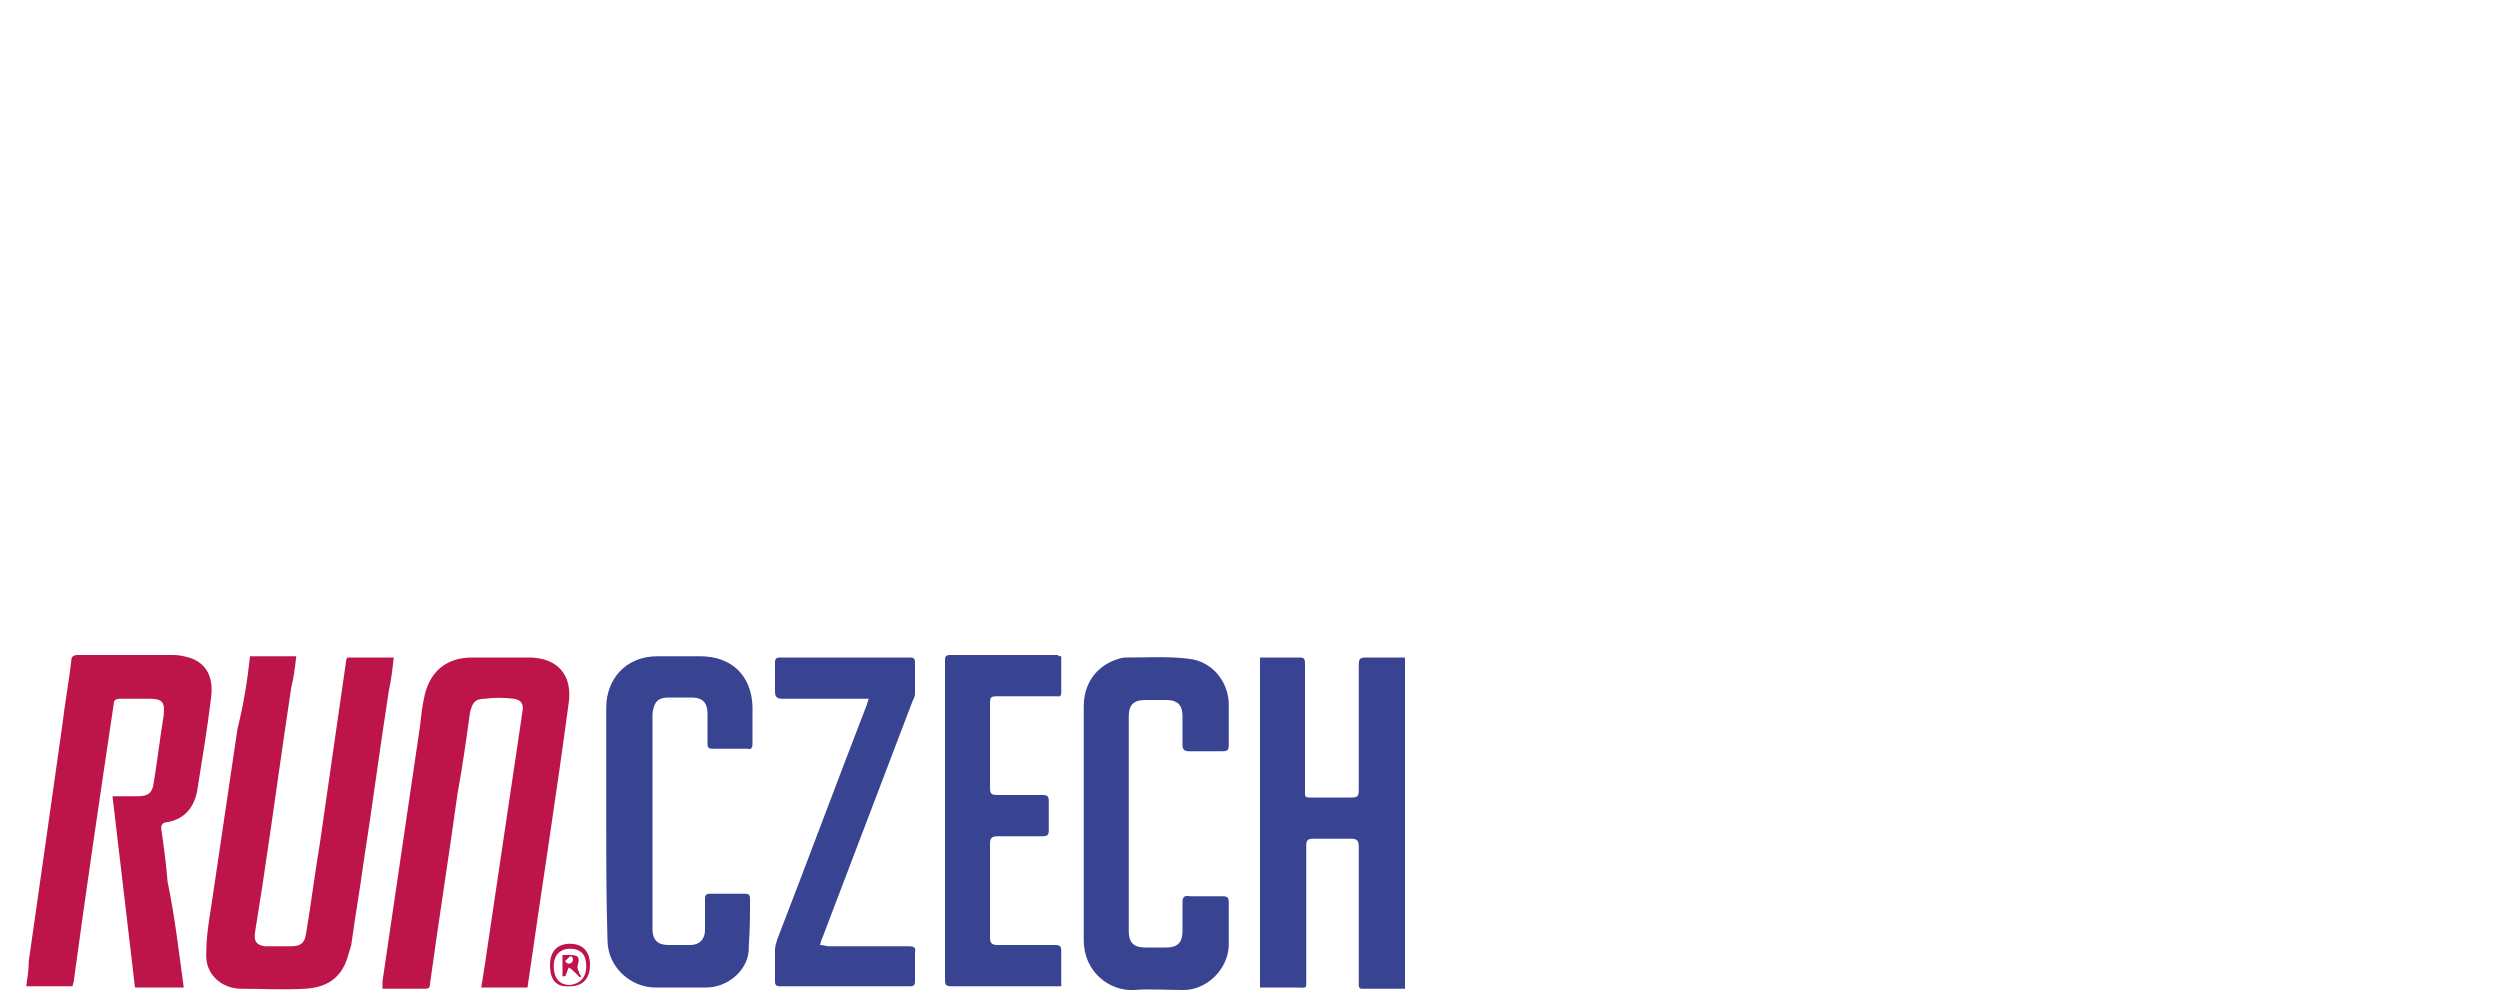 <?xml version="1.0" encoding="utf-8"?>
<!-- Generator: Adobe Illustrator 19.2.0, SVG Export Plug-In . SVG Version: 6.00 Build 0)  -->
<svg version="1.1" id="Vrstva_1" xmlns="http://www.w3.org/2000/svg" xmlns:xlink="http://www.w3.org/1999/xlink" x="0px" y="0px"
	 width="200px" height="80px" viewBox="0 0 200 80" style="enable-background:new 0 0 200 80;" xml:space="preserve">
<style type="text/css">
	.st0{fill:#BD144A;}
	.st1{fill:#384392;}
</style>
<g>
	<path class="st0" d="M14.7,79c-1.3,0-2.6,0-3.9,0C10.2,73.9,9.6,68.8,9,63.7c0.7,0,1.3,0,2,0c0.9,0,1.2-0.3,1.3-1.1
		c0.3-1.8,0.5-3.6,0.8-5.4c0.1-1-0.1-1.3-1.1-1.3c-0.8,0-1.6,0-2.4,0c-0.3,0-0.5,0.1-0.5,0.4c-1.1,7.4-2.2,14.8-3.2,22.2
		c0,0.1-0.1,0.3-0.1,0.4c-1.2,0-2.4,0-3.7,0c0.1-0.7,0.2-1.3,0.2-2C3.2,70.6,4.1,64.3,5,57.9c0.2-1.7,0.5-3.3,0.7-5
		c0-0.3,0.1-0.5,0.5-0.5c2.5,0,4.9,0,7.4,0c0.4,0,0.7,0,1.1,0.1c1.6,0.3,2.4,1.4,2.2,3.2c-0.3,2.5-0.7,4.9-1.1,7.4
		c-0.2,1.4-1,2.5-2.6,2.7c-0.3,0.1-0.3,0.3-0.3,0.5c0.2,1.4,0.4,2.8,0.5,4.2C14,73.4,14.3,76.1,14.7,79z"/>
	<path class="st1" d="M100.8,79c0-8.8,0-17.6,0-26.4c0.2,0,0.3,0,0.5,0c0.8,0,1.6,0,2.4,0c0.7,0,0.7,0,0.7,0.7c0,3.2,0,6.5,0,9.7
		c0,0.9-0.1,0.8,0.8,0.8c1,0,2,0,2.9,0c0.5,0,0.6-0.1,0.6-0.6c0-3.3,0-6.7,0-10c0-0.5,0.1-0.6,0.6-0.6c1,0,2.1,0,3.1,0
		c0,8.8,0,17.6,0,26.5c-1.2,0-2.3,0-3.5,0c-0.1,0-0.2-0.1-0.2-0.3c0-0.1,0-0.3,0-0.4c0-3.6,0-7.1,0-10.7c0-0.5-0.2-0.6-0.6-0.6
		c-1,0-2,0-3,0c-0.5,0-0.6,0.1-0.6,0.6c0,3.5,0,7,0,10.5c0,1,0.1,0.8-0.9,0.8C102.7,79,101.7,79,100.8,79z"/>
	<path class="st0" d="M20,52.5c1.3,0,2.5,0,3.7,0c-0.1,0.9-0.2,1.7-0.4,2.5c-0.8,5.3-1.5,10.5-2.3,15.8c-0.2,1.3-0.4,2.5-0.6,3.8
		c-0.1,0.7,0.1,1,0.8,1.1c0.7,0,1.4,0,2.1,0c0.8,0,1.1-0.3,1.2-1.1c0.4-2.4,0.7-4.8,1.1-7.2c0.7-4.9,1.4-9.7,2.1-14.6
		c0,0,0-0.1,0.1-0.2c1.2,0,2.4,0,3.7,0c-0.1,0.9-0.2,1.8-0.4,2.7c-0.7,4.5-1.3,9.1-2,13.6c-0.3,2.2-0.7,4.5-1,6.7
		c-0.1,0.3-0.2,0.7-0.3,1c-0.5,1.6-1.6,2.4-3.4,2.5c-1.7,0.1-3.4,0-5.1,0c-1.6,0-2.9-1.2-2.8-2.8c0-1.3,0.2-2.6,0.4-3.8
		c0.7-4.7,1.4-9.5,2.1-14.2C19.5,56.3,19.8,54.4,20,52.5z"/>
	<path class="st0" d="M42.2,79c-1.2,0-2.4,0-3.7,0c0.1-0.6,0.2-1.3,0.3-1.9c1-6.7,2-13.5,3-20.2c0.1-0.6-0.1-0.9-0.7-1
		c-0.8-0.1-1.6-0.1-2.3,0c-0.8,0-1,0.3-1.2,1.1c-0.3,2.2-0.6,4.3-1,6.5c-0.7,5.1-1.5,10.1-2.2,15.2c0,0.3-0.1,0.4-0.4,0.4
		c-1.1,0-2.2,0-3.4,0c0-0.2,0-0.4,0-0.6c1-6.8,2-13.6,3-20.4c0.1-0.9,0.2-1.8,0.4-2.6c0.5-1.9,1.8-2.9,3.8-2.9c1.5,0,3,0,4.5,0
		c2.3,0,3.5,1.4,3.2,3.6C44.5,63.7,43.3,71.3,42.2,79C42.2,78.9,42.2,78.9,42.2,79z"/>
	<path class="st1" d="M86.7,65.7c0-3.1,0-6.2,0-9.2c0-1.9,1.1-3.3,2.8-3.8c0.3-0.1,0.5-0.1,0.8-0.1c1.6,0,3.2-0.1,4.8,0.1
		c1.8,0.2,3.1,1.7,3.2,3.5c0,1.1,0,2.2,0,3.4c0,0.4-0.1,0.5-0.5,0.5c-0.9,0-1.8,0-2.7,0c-0.4,0-0.5-0.2-0.5-0.5c0-0.8,0-1.6,0-2.3
		c0-0.9-0.4-1.3-1.3-1.3c-0.6,0-1.2,0-1.7,0c-0.9,0-1.3,0.4-1.3,1.3c0,5.7,0,11.5,0,17.2c0,0.9,0.4,1.3,1.3,1.3c0.6,0,1.1,0,1.7,0
		c0.9,0,1.3-0.4,1.3-1.3c0-0.8,0-1.5,0-2.3c0-0.4,0.1-0.6,0.6-0.5c0.9,0,1.8,0,2.6,0c0.4,0,0.5,0.1,0.5,0.5c0,1.2,0,2.3,0,3.5
		c-0.1,1.9-1.8,3.5-3.6,3.5c-1.3,0-2.7-0.1-4,0c-1.9,0.1-4-1.4-4-4C86.7,71.9,86.7,68.8,86.7,65.7z"/>
	<path class="st1" d="M48.5,65.7c0-3,0-6.1,0-9.1c0-2.2,1.5-4.1,4.1-4.1c1.1,0,2.3,0,3.4,0c2.5,0,4.1,1.5,4.2,4c0,1,0,2,0,3
		c0,0.3-0.1,0.5-0.4,0.4c-0.9,0-1.9,0-2.8,0c-0.3,0-0.4-0.1-0.4-0.4c0-0.8,0-1.6,0-2.4c0-0.9-0.4-1.3-1.3-1.3c-0.6,0-1.2,0-1.8,0
		c-0.9,0-1.2,0.4-1.3,1.3c0,5.7,0,11.4,0,17.2c0,0.9,0.4,1.3,1.3,1.3c0.6,0,1.2,0,1.7,0c0.8,0,1.2-0.5,1.2-1.2c0-0.8,0-1.7,0-2.5
		c0-0.3,0.1-0.4,0.4-0.4c0.9,0,1.9,0,2.8,0c0.3,0,0.4,0.1,0.4,0.4c0,1.3,0,2.5-0.1,3.8C60,77.5,58.3,79,56.5,79c-1.4,0-2.7,0-4.1,0
		c-1.9,0-3.8-1.6-3.8-3.8C48.5,72,48.5,68.8,48.5,65.7C48.5,65.7,48.5,65.7,48.5,65.7z"/>
	<path class="st1" d="M84.9,52.5c0,1,0,2,0,2.9c0,0.4-0.2,0.3-0.5,0.3c-1.5,0-2.9,0-4.4,0c-0.8,0-0.8,0-0.8,0.8c0,2.2,0,4.3,0,6.5
		c0,0.5,0.1,0.6,0.6,0.6c1.2,0,2.4,0,3.6,0c0.4,0,0.5,0.1,0.5,0.5c0,0.8,0,1.6,0,2.3c0,0.4-0.1,0.5-0.5,0.5c-1.2,0-2.4,0-3.6,0
		c-0.5,0-0.6,0.2-0.6,0.6c0,2.5,0,5,0,7.5c0,0.4,0.1,0.6,0.6,0.6c1.5,0,3.1,0,4.6,0c0.4,0,0.5,0.1,0.5,0.5c0,0.9,0,1.8,0,2.8
		c-0.2,0-0.4,0-0.5,0c-2.8,0-5.6,0-8.3,0c-0.4,0-0.5-0.1-0.5-0.5c0-8.5,0-17,0-25.5c0-0.3,0-0.5,0.4-0.5c2.9,0,5.8,0,8.6,0
		C84.7,52.5,84.8,52.5,84.9,52.5z"/>
	<path class="st1" d="M69.5,55.9c-0.3,0-0.5,0-0.7,0c-2.1,0-4.1,0-6.2,0c-0.5,0-0.6-0.2-0.6-0.6c0-0.8,0-1.5,0-2.3
		c0-0.3,0.1-0.4,0.4-0.4c3.5,0,6.9,0,10.4,0c0.3,0,0.4,0.1,0.4,0.4c0,0.8,0,1.7,0,2.5c0,0.2-0.1,0.4-0.2,0.6
		c-2.4,6.3-4.8,12.6-7.2,18.9c-0.1,0.2-0.1,0.3-0.2,0.6c0.3,0,0.5,0.1,0.7,0.1c2.1,0,4.2,0,6.4,0c0.4,0,0.6,0.1,0.5,0.5
		c0,0.8,0,1.6,0,2.3c0,0.3-0.1,0.4-0.4,0.4c-3.5,0-6.9,0-10.4,0c-0.3,0-0.4-0.1-0.4-0.4c0-0.8,0-1.7,0-2.5c0-0.3,0.1-0.6,0.2-0.9
		c2.4-6.2,4.7-12.4,7.1-18.6C69.4,56.3,69.4,56.1,69.5,55.9z"/>
	<path class="st0" d="M44,77.2c0-1.1,0.6-1.7,1.6-1.7c1,0,1.6,0.6,1.6,1.7c0,1.1-0.6,1.7-1.6,1.7C44.5,79,44,78.4,44,77.2z
		 M46.9,77.3c0-0.9-0.4-1.4-1.3-1.4c-0.8,0-1.3,0.5-1.3,1.4c0,1,0.5,1.5,1.3,1.5C46.4,78.7,46.9,78.2,46.9,77.3z"/>
	<path class="st0" d="M45,78.1c0-0.6,0-1.1,0-1.7c0.2,0,0.4,0,0.6,0c0.7,0,0.8,0.2,0.6,0.9c0,0.1,0,0.3,0.1,0.4
		c0,0.1,0.1,0.3,0.2,0.4c0,0-0.1,0.1-0.1,0.1c-0.1-0.1-0.3-0.3-0.4-0.4c-0.1-0.1-0.3-0.3-0.5-0.4c-0.1,0.2-0.1,0.3-0.2,0.5
		c0,0.1-0.1,0.2-0.1,0.2C45.1,78.1,45,78.1,45,78.1z M45.7,76.5c-0.1,0-0.2,0.1-0.2,0.1c-0.1,0.1-0.2,0.2-0.3,0.3
		c0.1,0.1,0.2,0.2,0.3,0.2c0.1,0,0.3-0.1,0.3-0.2C45.9,76.7,45.8,76.6,45.7,76.5z"/>
</g>
</svg>
